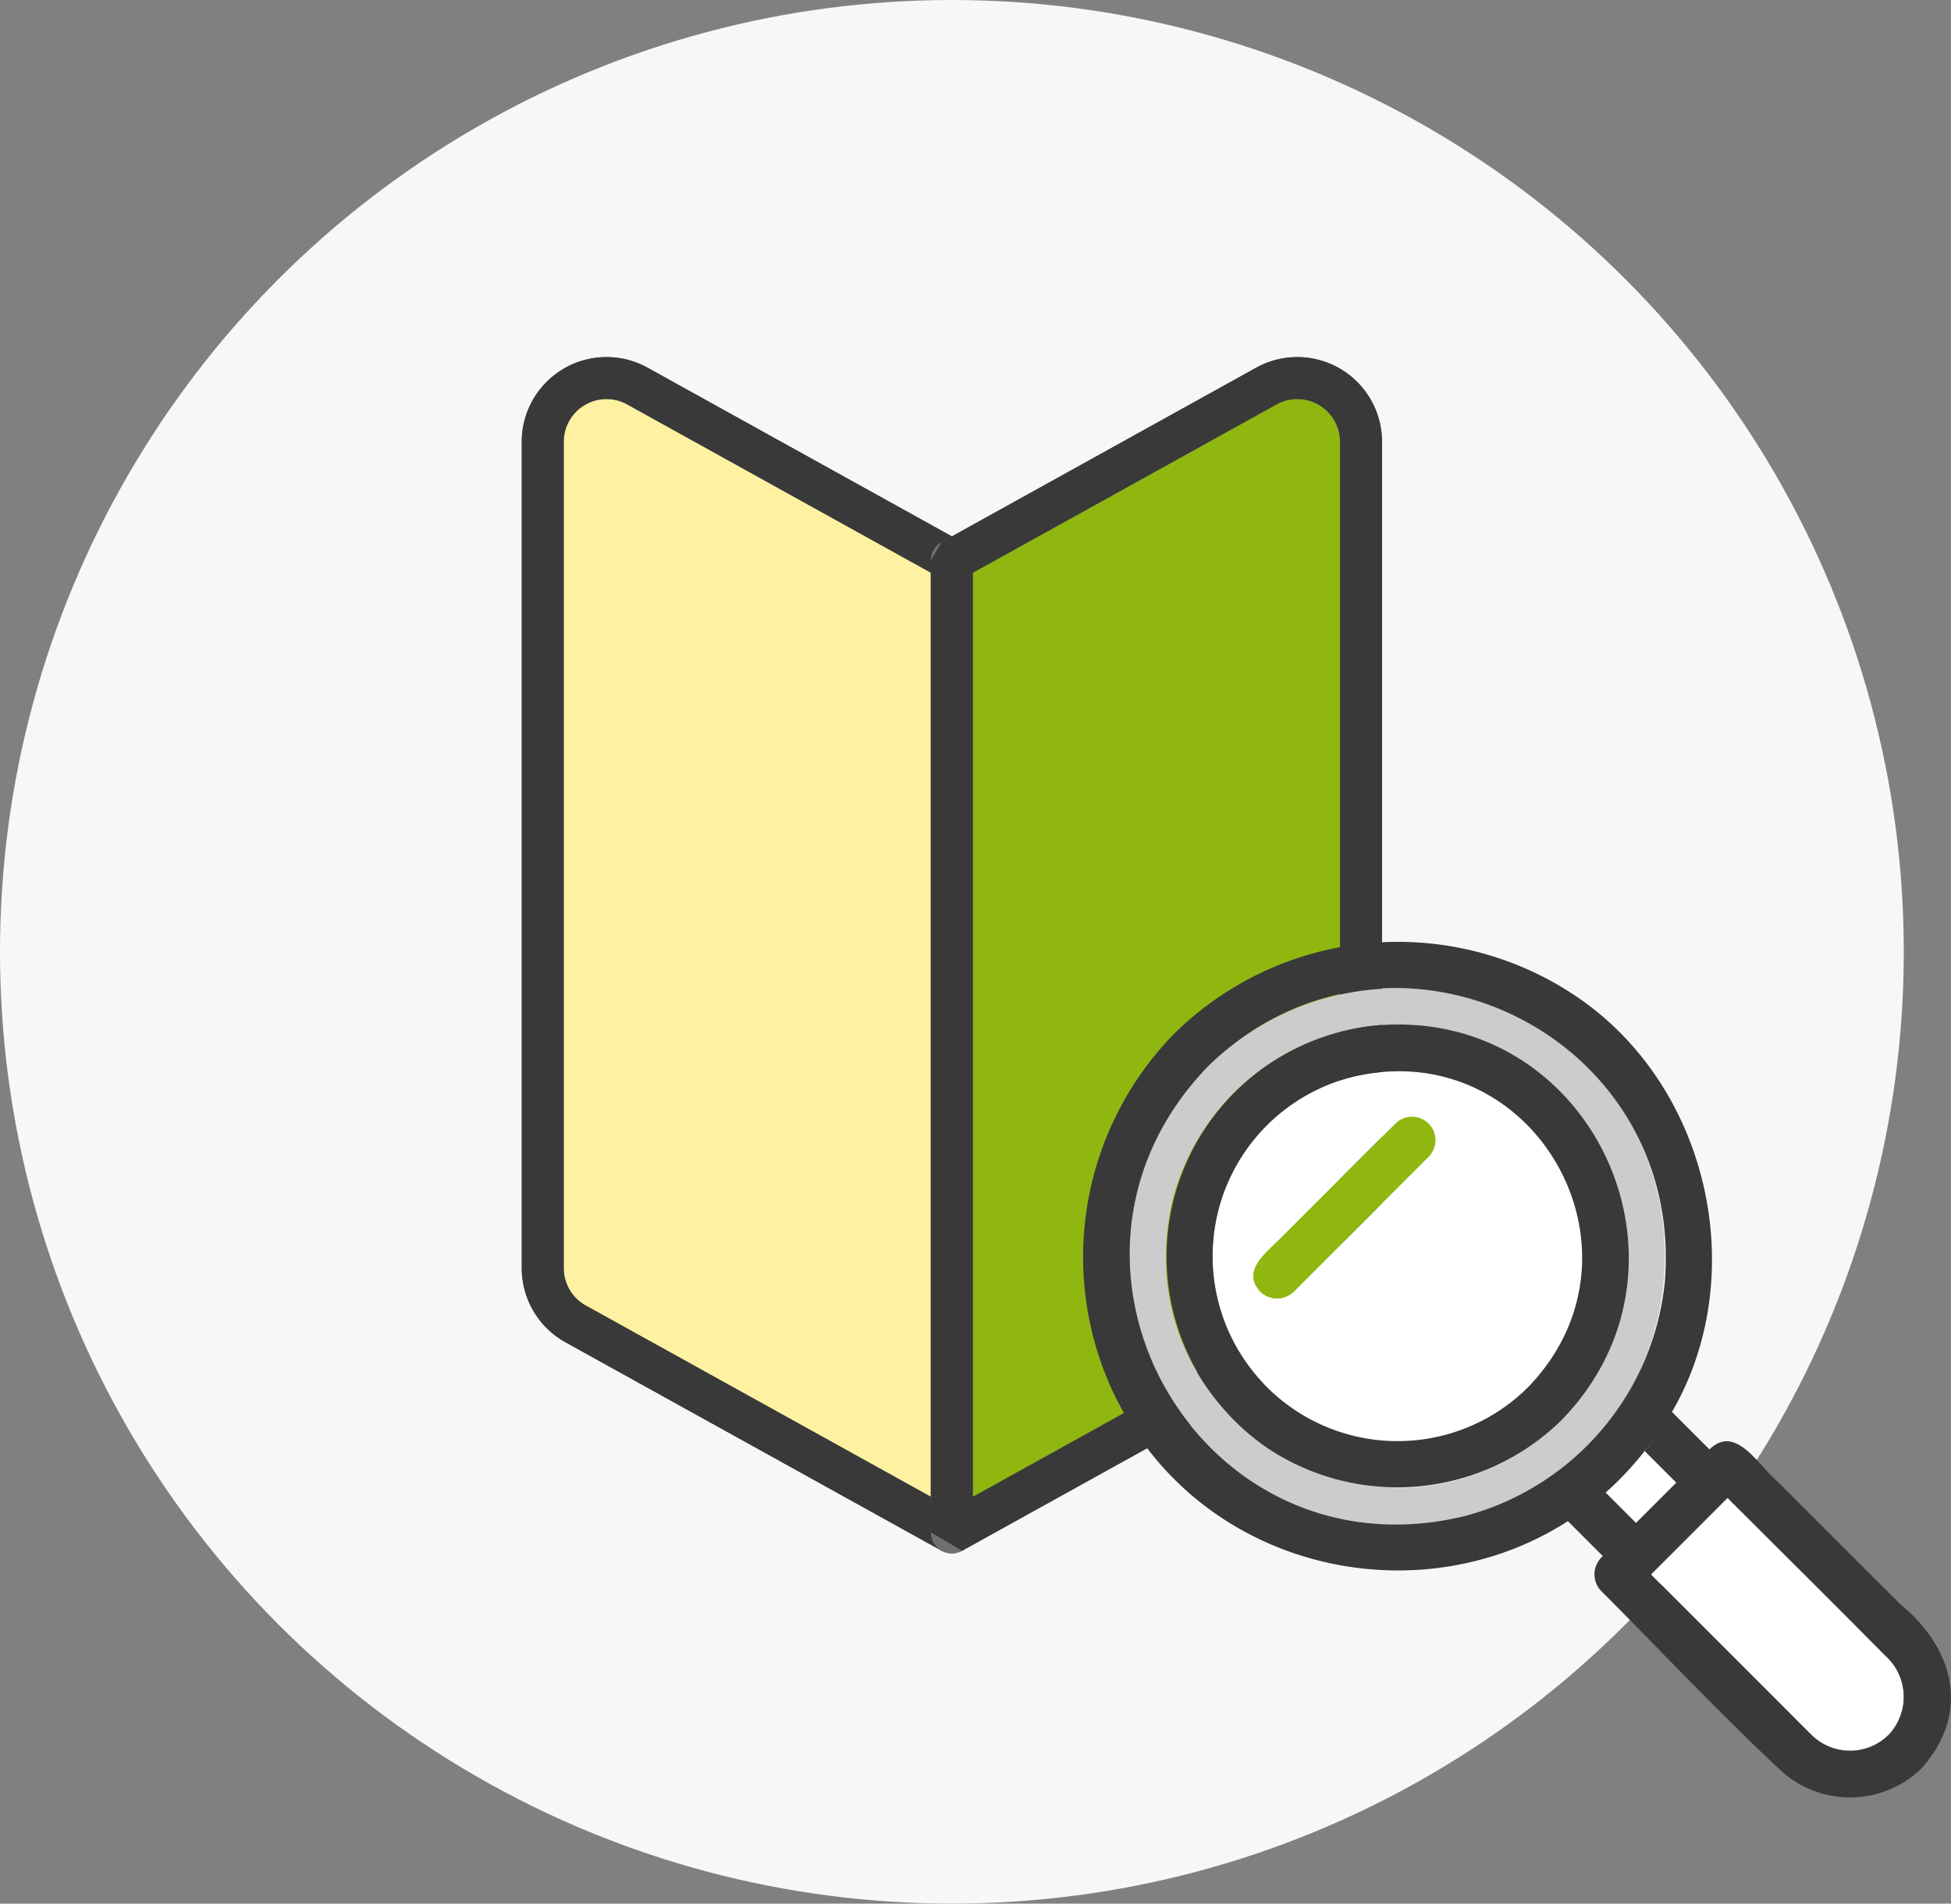 <svg xmlns="http://www.w3.org/2000/svg" xmlns:xlink="http://www.w3.org/1999/xlink" width="139.372" height="136" viewBox="0 0 139.372 136">
  <rect x="0" y="0" width="139.372" height="136" fill="#808080" stroke="none"/>
  <defs>
    <clipPath id="clip-path">
      <rect id="長方形_314" data-name="長方形 314" width="62.003" height="61.136" fill="none"/>
    </clipPath>
  </defs>
  <g id="gojyokai01" transform="translate(-428 -3089)">
    <circle id="楕円形_46" data-name="楕円形 46" cx="68" cy="68" r="68" transform="translate(428 3089)" fill="#f7f7f7"/>
    <g id="グループ_397" data-name="グループ 397" transform="translate(0 13.428)">
      <g id="グループ_368" data-name="グループ 368" transform="translate(466.771 3102.573)">
        <g id="グループ_369" data-name="グループ 369" transform="translate(0 0)">
          <path id="パス_7117" data-name="パス 7117" d="M9.984,3.8,32.449,16.253V85.7L5.566,70.8A4.556,4.556,0,0,1,3.22,66.816V7.782A4.555,4.555,0,0,1,9.984,3.8" transform="translate(-3.22 -3.22)" fill="#fff1a2" stroke="#707070" stroke-linejoin="round" stroke-width="3"/>
          <path id="パス_7118" data-name="パス 7118" d="M9.984,3.8,32.449,16.253V85.7L5.566,70.8A4.556,4.556,0,0,1,3.22,66.816V7.782A4.555,4.555,0,0,1,9.984,3.8Z" transform="translate(-3.22 -3.22)" fill="none" stroke="#393939" stroke-linecap="round" stroke-linejoin="bevel" stroke-width="3"/>
          <path id="パス_7119" data-name="パス 7119" d="M81.577,3.8,59.112,16.253V85.7L85.994,70.8a4.556,4.556,0,0,0,2.346-3.984V7.782A4.555,4.555,0,0,0,81.577,3.8" transform="translate(-29.884 -3.22)" fill="#8fb710" stroke="#707070" stroke-linejoin="round" stroke-width="3"/>
          <path id="パス_7120" data-name="パス 7120" d="M81.577,3.8,59.112,16.253V85.7L85.994,70.8a4.556,4.556,0,0,0,2.346-3.984V7.782A4.555,4.555,0,0,0,81.577,3.8Z" transform="translate(-29.884 -3.22)" fill="none" stroke="#393939" stroke-linecap="round" stroke-linejoin="bevel" stroke-width="3"/>
        </g>
      </g>
      <g id="グループ_394" data-name="グループ 394" transform="translate(505.369 3142.847)">
        <g id="グループ_393" data-name="グループ 393" transform="translate(0 0)" clip-path="url(#clip-path)">
          <path id="パス_7127" data-name="パス 7127" d="M19.086,9.4A13.212,13.212,0,1,0,31.569,31.573C40.82,21.985,32.093,6.39,19.086,9.4m5.382,5.7L14.8,24.767a1.706,1.706,0,0,1-2.371,0c-1.3-1.379.209-2.626,1.2-3.575L22.1,12.733A1.677,1.677,0,0,1,24.467,15.1" transform="translate(0.24 0.24)" fill="#fff"/>
          <path id="パス_7128" data-name="パス 7128" d="M36.348,38.388l2.19,2.19L41.412,37.7l-2.258-2.258a22.786,22.786,0,0,1-2.807,2.943" transform="translate(0.968 0.943)" fill="#fff"/>
          <path id="パス_7129" data-name="パス 7129" d="M44.986,38.7l-5.468,5.468,9.23,9.23c.735.735,1.461,1.478,2.2,2.2a3.908,3.908,0,0,0,5.521.053,3.953,3.953,0,0,0-.207-5.675c-3.744-3.776-7.518-7.523-11.281-11.281" transform="translate(1.052 1.03)" fill="#fff"/>
          <path id="パス_7130" data-name="パス 7130" d="M57.432,46.411l-8.678-8.677c-1.357-1.087-3-4.19-4.9-2.329L41.145,32.7a22.28,22.28,0,0,1-1.921,2.822q1.129,1.129,2.258,2.258l-2.875,2.876-2.19-2.19A23.049,23.049,0,0,1,33.709,40.5l2.527,2.528a1.716,1.716,0,0,0-.12,2.492c4.251,4.252,8.384,8.672,12.779,12.774a7.307,7.307,0,0,0,10.1-.1c3.549-3.949,2.334-8.625-1.567-11.777m-.8,9.406a3.908,3.908,0,0,1-5.521-.053c-.742-.726-1.469-1.469-2.2-2.2q-4.614-4.615-9.23-9.23,2.735-2.733,5.468-5.468c3.763,3.757,7.536,7.5,11.281,11.281a3.952,3.952,0,0,1,.207,5.675" transform="translate(0.897 0.87)" fill="#393939"/>
          <path id="パス_7131" data-name="パス 7131" d="M30.446,4.982a19.36,19.36,0,0,0-21.62,3.85c-13.458,13.955-.7,36.613,18.212,32.154,17.474-4.541,19.656-28.223,3.407-36M34.094,34.1C22,45.731,2.515,34.705,6.316,18.352A16.732,16.732,0,0,1,20.793,5.908C36.233,4.5,44.886,23.042,34.094,34.1" transform="translate(0.086 0.086)" fill="#ccc"/>
          <path id="パス_7132" data-name="パス 7132" d="M40.122,36.388c8.214-9.862,5.518-25.715-5.172-32.666A22.758,22.758,0,0,0,6.542,6.546,22.809,22.809,0,0,0,2.086,32.052c7.022,15.083,27.81,17.4,38.036,4.335m-13,4.683C8.207,45.53-4.542,22.864,8.913,8.916,21.821-3.661,43.071,6.452,41.553,24.376A19.317,19.317,0,0,1,27.125,41.071" transform="translate(0 0)" fill="#393939"/>
          <path id="パス_7133" data-name="パス 7133" d="M20.725,5.84a16.592,16.592,0,0,0-7.667,30.213,16.734,16.734,0,0,0,20.968-2.022c10.794-11.062,2.135-29.6-13.3-28.191m10.929,25.82A13.212,13.212,0,1,1,19.171,9.485C32.183,6.476,40.9,22.077,31.654,31.659" transform="translate(0.154 0.153)" fill="#393939"/>
          <path id="パス_7134" data-name="パス 7134" d="M22.021,12.65q-4.23,4.229-8.459,8.459c-.995.957-2.5,2.183-1.2,3.575a1.705,1.705,0,0,0,2.37,0l9.664-9.663a1.677,1.677,0,0,0-2.371-2.371" transform="translate(0.316 0.323)" fill="#8fb710"/>
        </g>
      </g>
    </g>
  </g>
</svg>
